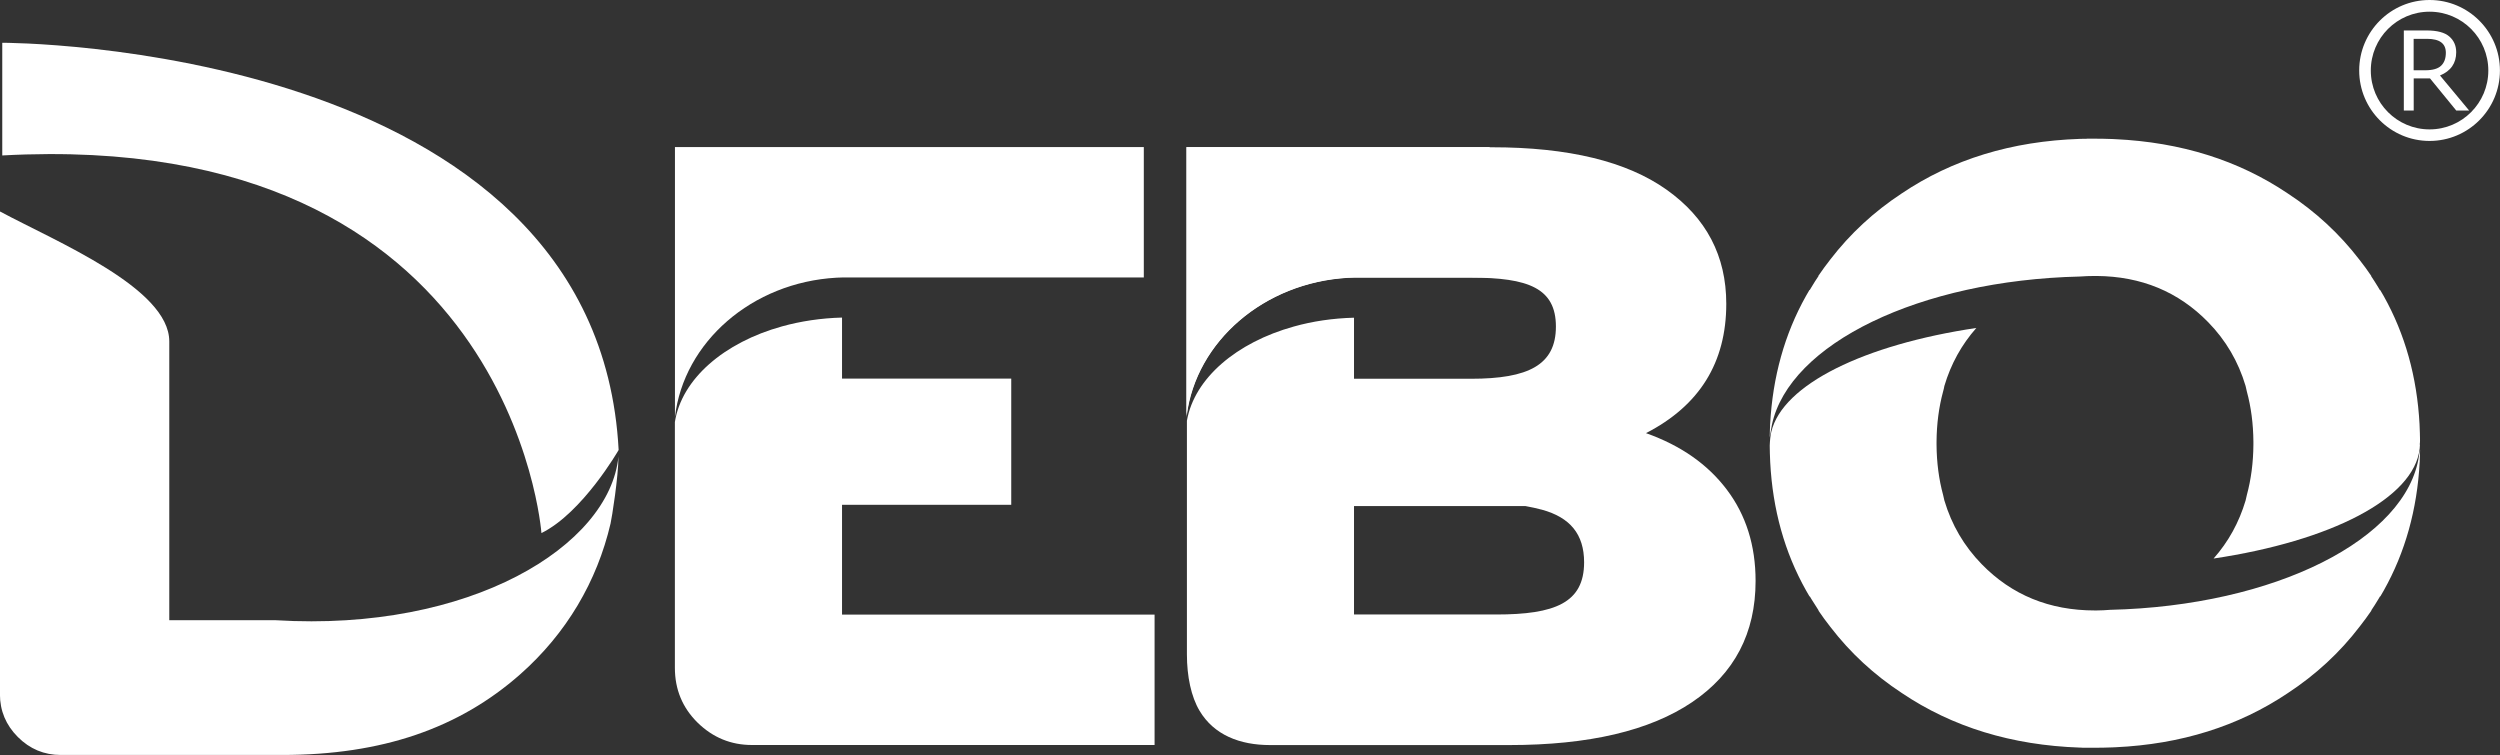 <svg width="149" height="45" viewBox="0 0 149 45" fill="none" xmlns="http://www.w3.org/2000/svg">
<rect x="0" y="0" width="149" height="45" fill="#333333" stroke="none"/>
<g clip-path="url(#clip0_103_648)">
<path fill-rule="evenodd" clip-rule="evenodd" d="M32.269 31.769C32.269 31.769 30.521 7.605 0.135 9.265V2.549C0.135 2.549 35.583 2.5 36.871 26.819C36.871 26.819 34.723 30.56 32.273 31.769H32.269Z" fill="white"/>
<path fill-rule="evenodd" clip-rule="evenodd" d="M70.736 17.28V24.745C71.313 20.332 75.351 16.841 80.351 16.558C80.466 16.55 80.58 16.546 80.699 16.546H80.732H87.679C91.087 16.55 92.732 17.173 92.732 19.464C92.732 21.754 91.087 22.574 87.679 22.574H80.699V18.935C79.435 18.968 78.228 19.148 77.115 19.46C73.694 20.41 71.186 22.545 70.74 25.073V39.005C70.74 40.312 70.994 41.525 71.493 42.361C72.356 43.808 73.899 44.406 75.695 44.406H89.95C94.691 44.406 98.325 43.554 100.849 41.849C103.373 40.144 104.633 37.735 104.633 34.625C104.633 32.506 104.061 30.695 102.919 29.183C101.778 27.671 100.17 26.549 98.1 25.815C101.291 24.176 102.886 21.607 102.886 18.107C102.886 15.255 101.7 12.989 99.327 11.305C96.954 9.621 93.484 8.777 88.914 8.777H70.74V16.546V17.288L70.736 17.28ZM89.172 36.624H80.699V30.163H90.923C91.255 30.224 91.586 30.294 91.905 30.38C93.574 30.839 94.413 31.838 94.413 33.514C94.413 35.932 92.666 36.624 89.176 36.624H89.172Z" fill="white"/>
<path fill-rule="evenodd" clip-rule="evenodd" d="M50.189 8.765H68.171V16.538H50.189C50.079 16.538 49.968 16.546 49.858 16.55C44.813 16.833 40.75 20.39 40.227 24.856V16.534V8.765H50.189Z" fill="white"/>
<path fill-rule="evenodd" clip-rule="evenodd" d="M60.27 22.566H50.185V18.927C48.925 18.96 47.722 19.144 46.613 19.451C43.152 20.41 40.628 22.582 40.223 25.151V39.8C40.223 41.095 40.677 42.185 41.581 43.074C42.489 43.959 43.565 44.402 44.817 44.402H68.813V36.629H50.185V30.085H60.27V22.57V22.566Z" fill="white"/>
<path fill-rule="evenodd" clip-rule="evenodd" d="M144.229 26.499C144.229 26.471 144.229 26.442 144.229 26.417C144.229 26.446 144.229 26.475 144.229 26.503L144.213 26.729C143.886 29.72 138.89 32.248 131.93 33.289C132.814 32.289 133.448 31.138 133.837 29.831C133.858 29.72 133.882 29.613 133.911 29.507C134.164 28.573 134.295 27.573 134.303 26.508V26.434V26.401V26.38V26.327C134.295 25.262 134.164 24.258 133.911 23.328C133.882 23.221 133.858 23.11 133.837 23.004C133.403 21.545 132.659 20.279 131.611 19.206C129.836 17.386 127.618 16.468 124.955 16.448H124.848C124.546 16.448 124.251 16.46 123.96 16.481C114.399 16.706 106.646 20.488 105.607 25.311C105.553 25.565 105.521 25.819 105.476 26.073C105.476 25.844 105.488 25.618 105.496 25.393V25.291L105.5 25.286C105.652 22.459 106.363 19.91 107.636 17.64C107.709 17.509 107.767 17.411 107.845 17.28H107.865C107.898 17.222 107.93 17.165 107.967 17.108C108.102 16.882 108.241 16.661 108.389 16.444H108.372C108.597 16.112 108.839 15.784 109.088 15.464C110.267 13.932 111.682 12.621 113.339 11.531C116.355 9.498 119.898 8.412 123.965 8.277H124.014L124.132 8.273H124.316L124.402 8.265H124.541H124.652H124.75H124.861C125.2 8.265 125.536 8.273 125.871 8.285H125.883L126.051 8.294H126.063C129.983 8.478 133.412 9.552 136.341 11.523C138.014 12.617 139.446 13.944 140.633 15.493C140.878 15.805 141.112 16.124 141.332 16.452H141.316C141.459 16.669 141.603 16.89 141.738 17.116C141.77 17.173 141.807 17.23 141.84 17.288H141.86C141.938 17.419 141.995 17.513 142.069 17.644C143.341 19.914 144.053 22.459 144.205 25.286V25.307L144.209 25.397C144.225 25.688 144.229 25.979 144.233 26.278L144.217 26.508L144.229 26.499Z" fill="white"/>
<path fill-rule="evenodd" clip-rule="evenodd" d="M124.754 44.566H124.656H124.546H124.406H124.32H124.136L124.018 44.557H123.969C119.902 44.418 116.359 43.332 113.343 41.3C111.69 40.214 110.271 38.903 109.092 37.366C108.839 37.047 108.601 36.719 108.376 36.387H108.393C108.25 36.17 108.11 35.948 107.971 35.723C107.939 35.666 107.902 35.608 107.869 35.551H107.849C107.771 35.42 107.714 35.325 107.64 35.19C106.363 32.92 105.652 30.372 105.504 27.544L105.5 27.438C105.484 27.147 105.48 26.852 105.476 26.557C105.476 26.397 105.496 26.266 105.508 26.106C105.521 25.983 105.541 25.86 105.57 25.737C106.245 22.91 111.114 20.541 117.791 19.546C116.907 20.545 116.273 21.697 115.884 23.004C115.864 23.115 115.843 23.221 115.81 23.328C115.557 24.262 115.426 25.258 115.418 26.327V26.401V26.434V26.454V26.503C115.426 27.573 115.557 28.573 115.81 29.503C115.839 29.609 115.864 29.72 115.884 29.826C116.318 31.285 117.062 32.551 118.11 33.625C119.902 35.465 122.152 36.383 124.852 36.383H124.959C125.229 36.383 125.495 36.366 125.757 36.346C135.568 36.116 143.476 32.138 144.176 27.134C144.192 27.024 144.209 26.954 144.237 26.798C144.237 27.012 144.225 27.225 144.217 27.433V27.524L144.213 27.544C144.061 30.372 143.35 32.916 142.077 35.186C142.003 35.321 141.946 35.412 141.868 35.547H141.848C141.815 35.604 141.778 35.661 141.746 35.719C141.611 35.944 141.472 36.166 141.324 36.383H141.341C141.12 36.706 140.887 37.026 140.641 37.337C139.455 38.891 138.023 40.214 136.349 41.312C133.416 43.279 129.991 44.357 126.072 44.537H126.059L125.892 44.545H125.879C125.544 44.557 125.208 44.566 124.869 44.566H124.758H124.754Z" fill="white"/>
<path fill-rule="evenodd" clip-rule="evenodd" d="M144.802 0C142.486 0 140.608 1.881 140.608 4.2C140.608 6.519 142.486 8.4 144.802 8.4C147.118 8.4 148.996 6.519 148.996 4.2C148.996 1.881 147.118 0 144.802 0ZM144.802 7.712C142.867 7.712 141.3 6.142 141.3 4.204C141.3 2.266 142.867 0.697 144.802 0.697C146.737 0.697 148.304 2.27 148.304 4.204C148.304 6.138 146.737 7.712 144.802 7.712ZM147.163 6.589H146.394L144.827 4.671H143.857V6.589H143.268V1.815H144.618C145.252 1.815 145.706 1.934 145.98 2.176C146.254 2.413 146.39 2.729 146.39 3.114C146.39 3.77 146.066 4.233 145.424 4.499L147.163 6.589ZM143.853 2.315H144.655C145.399 2.315 145.772 2.59 145.772 3.143C145.772 3.483 145.678 3.741 145.485 3.921C145.297 4.098 144.982 4.188 144.544 4.188H143.853V2.315Z" fill="white"/>
<path fill-rule="evenodd" clip-rule="evenodd" d="M80.666 8.765H88.783V16.538H80.666C80.555 16.538 80.445 16.546 80.334 16.55C75.29 16.833 71.227 20.39 70.703 24.856V16.534V8.765H80.666Z" fill="white"/>
<path fill-rule="evenodd" clip-rule="evenodd" d="M144.213 26.094V25.971L144.144 26.216L144.156 26.454L144.197 26.38L144.213 26.094Z" fill="white"/>
<path fill-rule="evenodd" clip-rule="evenodd" d="M0 41.374V12.604C3.363 14.411 10.089 17.169 10.089 20.349V36.965H16.427C28.034 37.673 36.34 32.531 36.859 27.208C36.859 28.421 36.463 30.888 36.389 31.203C35.583 34.654 33.758 37.755 31.013 40.181C27.359 43.41 22.769 44.996 16.816 44.996H3.621C2.631 44.996 1.776 44.639 1.064 43.926C0.352 43.213 -0.004 42.361 -0.004 41.37L0 41.374Z" fill="white"/>
</g>
<defs>
<clipPath id="clip0_103_648">
<rect width="149" height="45" fill="white"/>
</clipPath>
</defs>
</svg>
